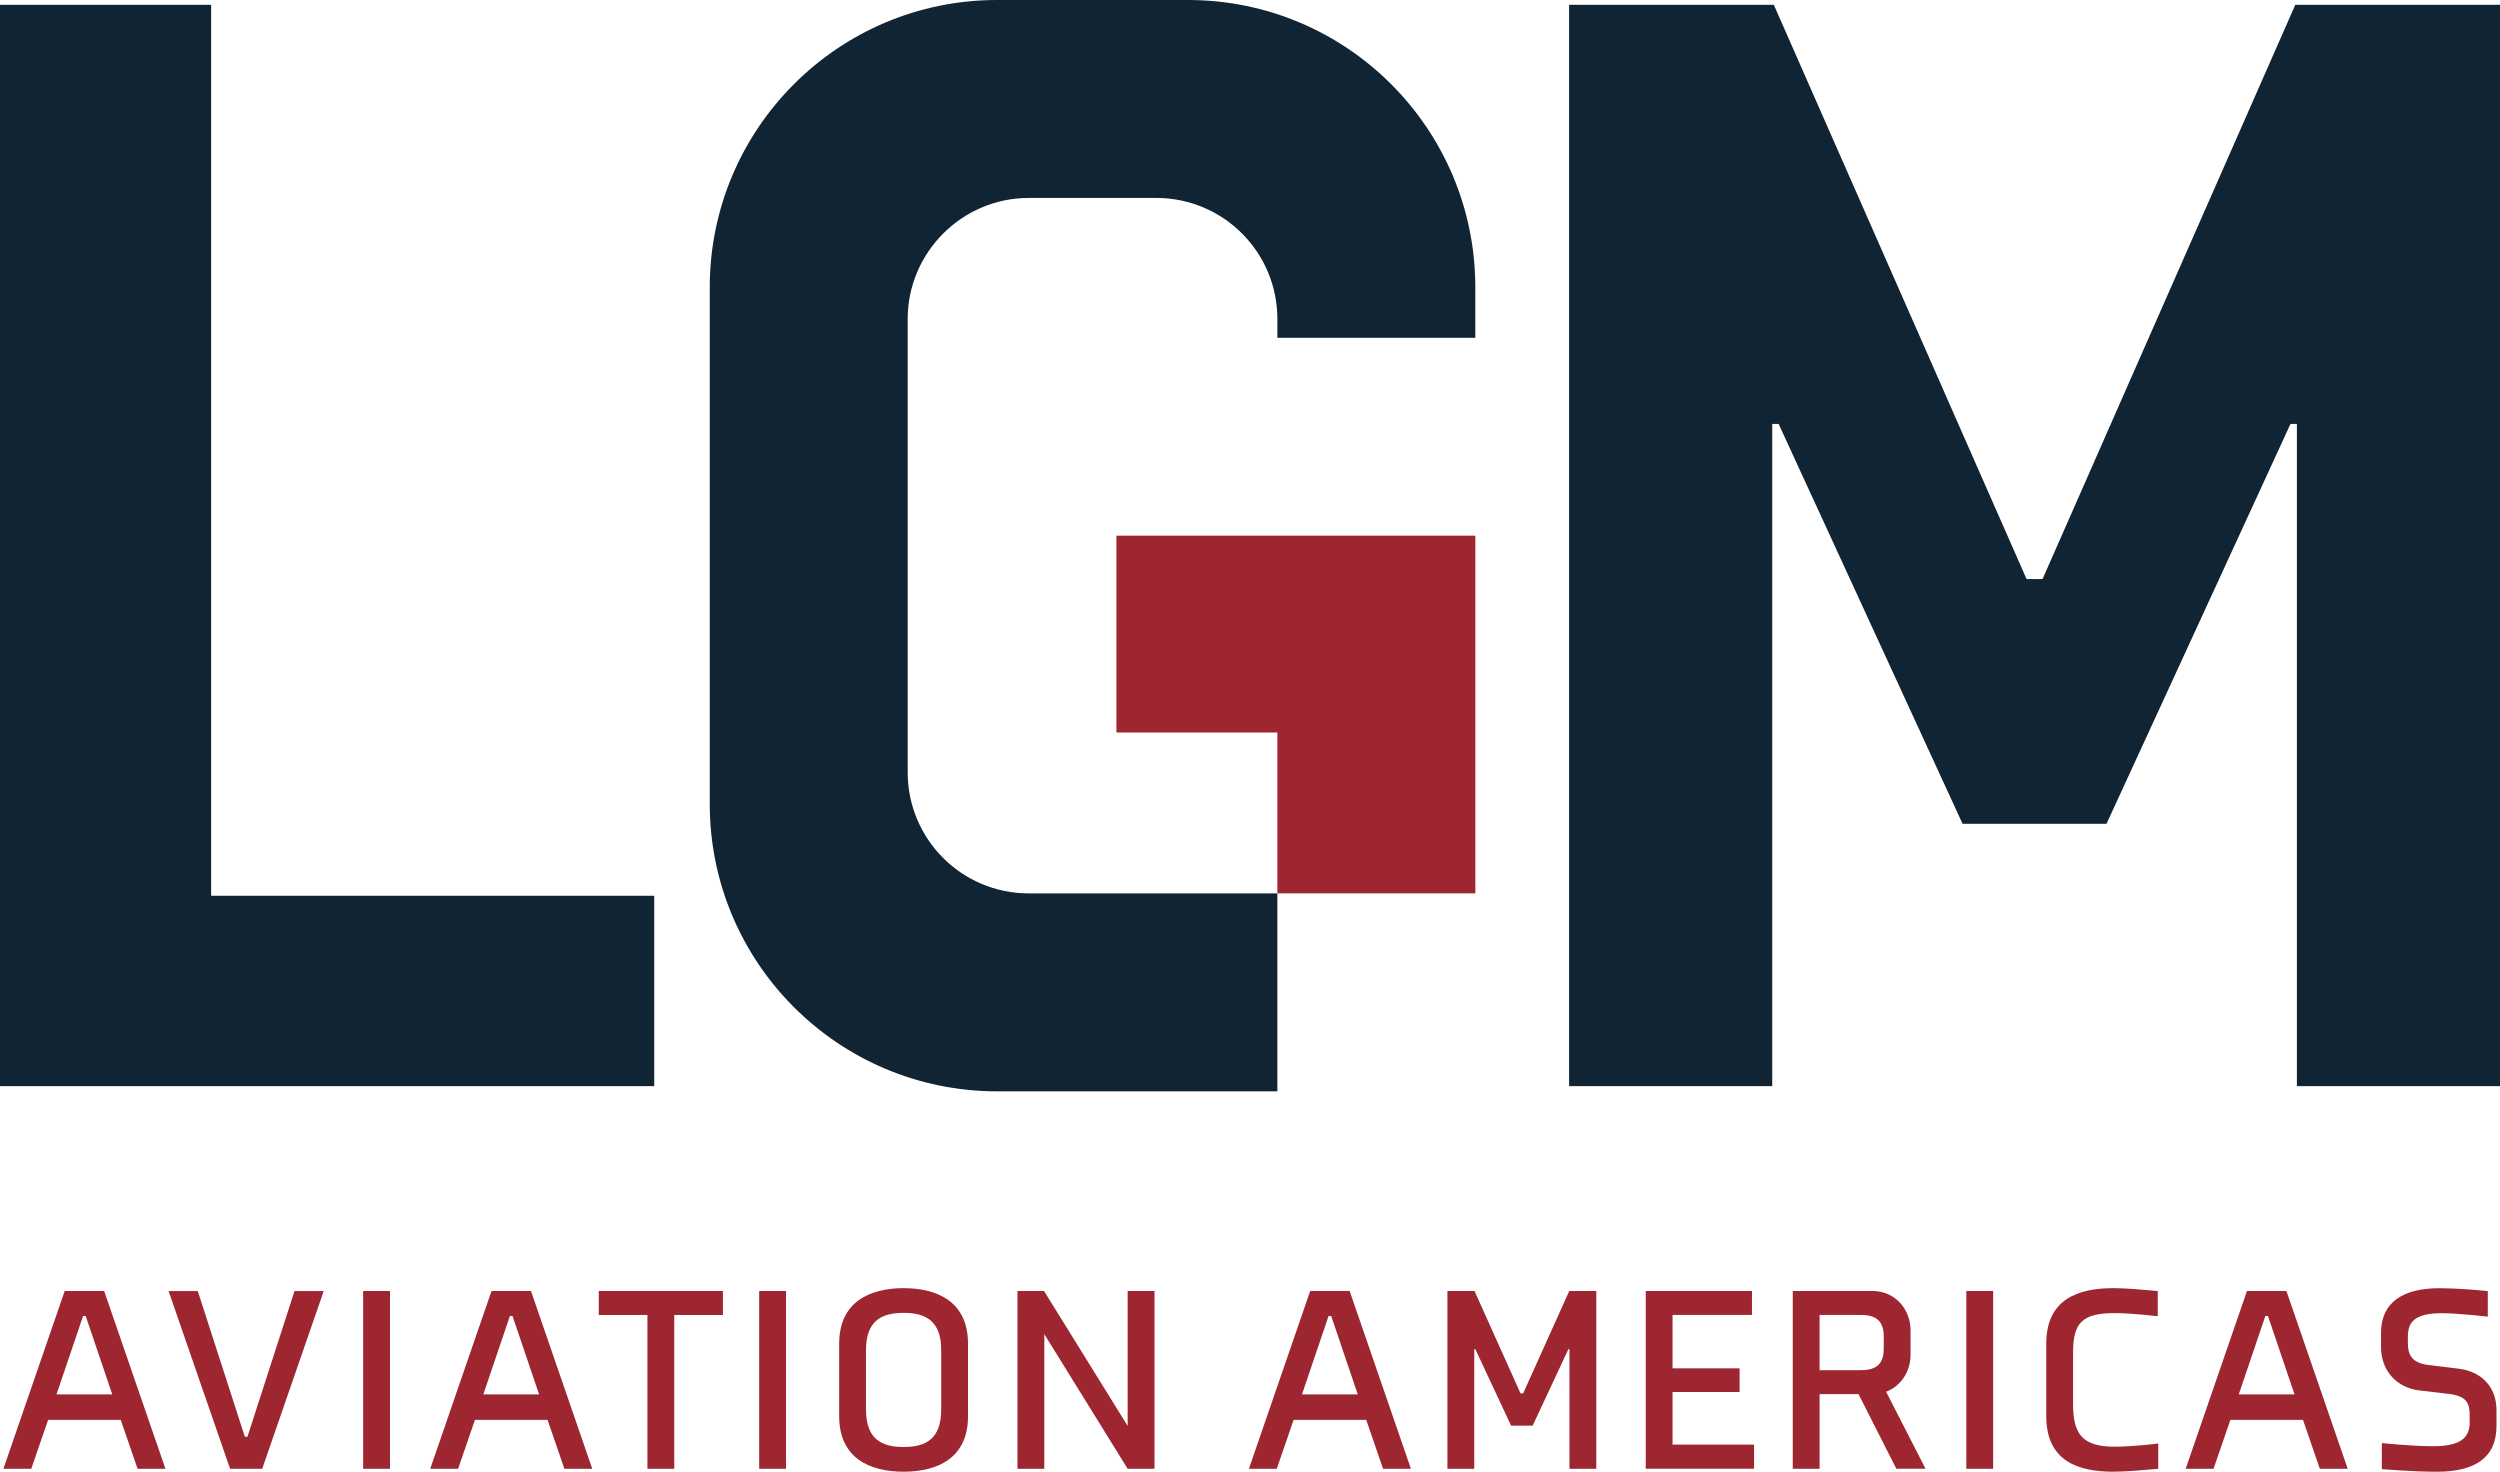 <?xml version="1.0" encoding="UTF-8"?><svg id="b" xmlns="http://www.w3.org/2000/svg" width="828.11" height="487.5" viewBox="0 0 828.11 487.5"><g id="c"><polygon points="69.94 1.6 0 1.6 0 359.78 216.71 359.78 216.71 296.72 69.94 296.72 69.94 1.6" fill="#112434" stroke-width="0"/><polygon points="760.3 1.6 676.58 191.82 671.29 191.82 587.57 1.6 519.75 1.6 519.75 359.78 587.04 359.78 587.04 140.42 589.16 140.42 650.09 272.88 697.77 272.88 758.71 140.42 760.83 140.42 760.83 359.78 828.11 359.78 828.11 1.6 760.3 1.6" fill="#112434" stroke-width="0"/><path d="m422.28,300.04h-.21v.4h.21v-.39h0Z" fill="#1a2637" stroke-width="0"/><path d="m423.12,361.5h-92.83c-52.57,0-95.19-42.62-95.19-95.19V95.19C235.1,42.62,277.72,0,330.29,0h63.21c52.57,0,95.19,42.62,95.19,95.19v16.7h-65.57v-6.24c0-22.14-17.95-40.08-40.08-40.08h-42.29c-22.04,0-40.08,18.04-40.08,40.08v150.2c0,22.14,17.94,40.08,40.08,40.08h82.37v65.57h0Z" fill="#112434" stroke-width="0"/><polygon points="488.7 295.92 423.12 295.92 423.12 242.64 369.81 242.64 369.81 177.44 488.7 177.44 488.7 295.92" fill="#9d2630" stroke-width="0"/><path d="m39.98,470.33H15.94l-5.58,16.2H1.13l20.3-58.89h13.07l20.3,58.89h-9.23l-5.58-16.2h0Zm-21.26-8.45h18.47l-8.8-25.96h-.87l-8.8,25.96h0Z" fill="#9d2630" stroke-width="0"/><path d="m97.56,427.65h9.67l-20.38,58.89h-10.63l-20.38-58.89h9.67l15.59,48.26h.87l15.59-48.26Z" fill="#9d2630" stroke-width="0"/><path d="m120.29,486.53v-58.89h8.89v58.89h-8.89Z" fill="#9d2630" stroke-width="0"/><path d="m181.36,470.33h-24.04l-5.58,16.2h-9.23l20.3-58.89h13.07l20.3,58.89h-9.23l-5.58-16.2h-.01Zm-21.26-8.45h18.47l-8.8-25.96h-.87l-8.8,25.96Z" fill="#9d2630" stroke-width="0"/><path d="m223.35,435.57v50.96h-8.89v-50.96h-16.12v-7.93h41.12v7.93h-16.12.01Z" fill="#9d2630" stroke-width="0"/><path d="m251.48,486.53v-58.89h8.89v58.89h-8.89Z" fill="#9d2630" stroke-width="0"/><path d="m320.65,445.07v24.04c0,13.76-9.93,18.38-21.34,18.38s-21.34-4.62-21.34-18.38v-24.04c0-13.76,10.02-18.38,21.34-18.38s21.34,4.62,21.34,18.38Zm-33.8,2.18v19.6c0,9.84,5.14,12.46,12.46,12.46s12.46-2.61,12.46-12.46v-19.6c0-9.76-5.14-12.37-12.46-12.37s-12.46,2.61-12.46,12.37Z" fill="#9d2630" stroke-width="0"/><path d="m373.53,486.53l-27.61-44.6v44.6h-8.89v-58.89h8.8l27.7,44.69v-44.69h8.89v58.89h-8.89Z" fill="#9d2630" stroke-width="0"/><path d="m452.54,470.33h-24.04l-5.58,16.2h-9.23l20.3-58.89h13.07l20.3,58.89h-9.23l-5.58-16.2h-.01Zm-21.26-8.45h18.47l-8.8-25.96h-.87l-8.8,25.96Z" fill="#9d2630" stroke-width="0"/><path d="m504.55,461.53l15.25-33.89h8.97v58.89h-8.89v-39.64h-.35l-11.85,25.35h-7.14l-11.85-25.35h-.35v39.64h-8.89v-58.89h8.97l15.24,33.89h.89Z" fill="#9d2630" stroke-width="0"/><path d="m545.14,486.53v-58.89h35.19v7.93h-26.31v17.68h22.21v7.84h-22.21v17.42h27v8.01h-35.89,0Z" fill="#9d2630" stroke-width="0"/><path d="m628.16,486.53l-12.54-24.74h-12.89v24.74h-8.89v-58.89h26.48c7.23,0,12.54,5.84,12.54,13.07v8.01c0,5.66-3.22,10.45-8.1,12.28l13.07,25.52h-9.67,0Zm-4.18-43.73c0-4.88-2.09-7.23-7.58-7.23h-13.68v18.29h13.68c5.49,0,7.58-2.35,7.58-7.23v-3.83Z" fill="#9d2630" stroke-width="0"/><path d="m651.33,486.53v-58.89h8.89v58.89h-8.89Z" fill="#9d2630" stroke-width="0"/><path d="m714.92,486.53c-4.27.35-10.28.96-14.98.96-11.41,0-22.13-3.4-22.13-18.38v-24.04c0-14.98,10.89-18.38,22.3-18.38,4.7,0,10.37.61,14.63.96v8.36s-8.36-1.05-14.2-1.05c-10.8,0-13.85,3.14-13.85,13.07v17.07c0,9.93,3.05,14.11,13.85,14.11,5.84,0,14.37-1.05,14.37-1.05v8.36h0Z" fill="#9d2630" stroke-width="0"/><path d="m762.84,470.33h-24.04l-5.58,16.2h-9.23l20.3-58.89h13.07l20.3,58.89h-9.23l-5.58-16.2h-.01Zm-21.26-8.45h18.47l-8.8-25.96h-.87l-8.8,25.96h0Z" fill="#9d2630" stroke-width="0"/><path d="m826.95,472.34c0,10.45-7.06,15.16-19.69,15.16-8.36,0-18.29-.87-18.29-.87v-8.62s9.84,1.04,17.07,1.04c8.19,0,12.02-2.35,12.02-7.75v-2.44c0-3.92-.87-6.45-6.97-7.14l-9.58-1.13c-7.67-.87-12.81-6.62-12.81-14.37v-4.7c0-10.1,7.23-14.81,19.34-14.81,5.66,0,12.63.61,16.03.96v8.45s-10.02-1.13-14.98-1.13c-8.1,0-11.5,2.09-11.5,7.67v2.35c0,3.48,1.13,6.45,6.79,7.14l10.02,1.22c7.4.87,12.54,5.92,12.54,13.68v5.31-.02Z" fill="#9d2630" stroke-width="0"/></g></svg>